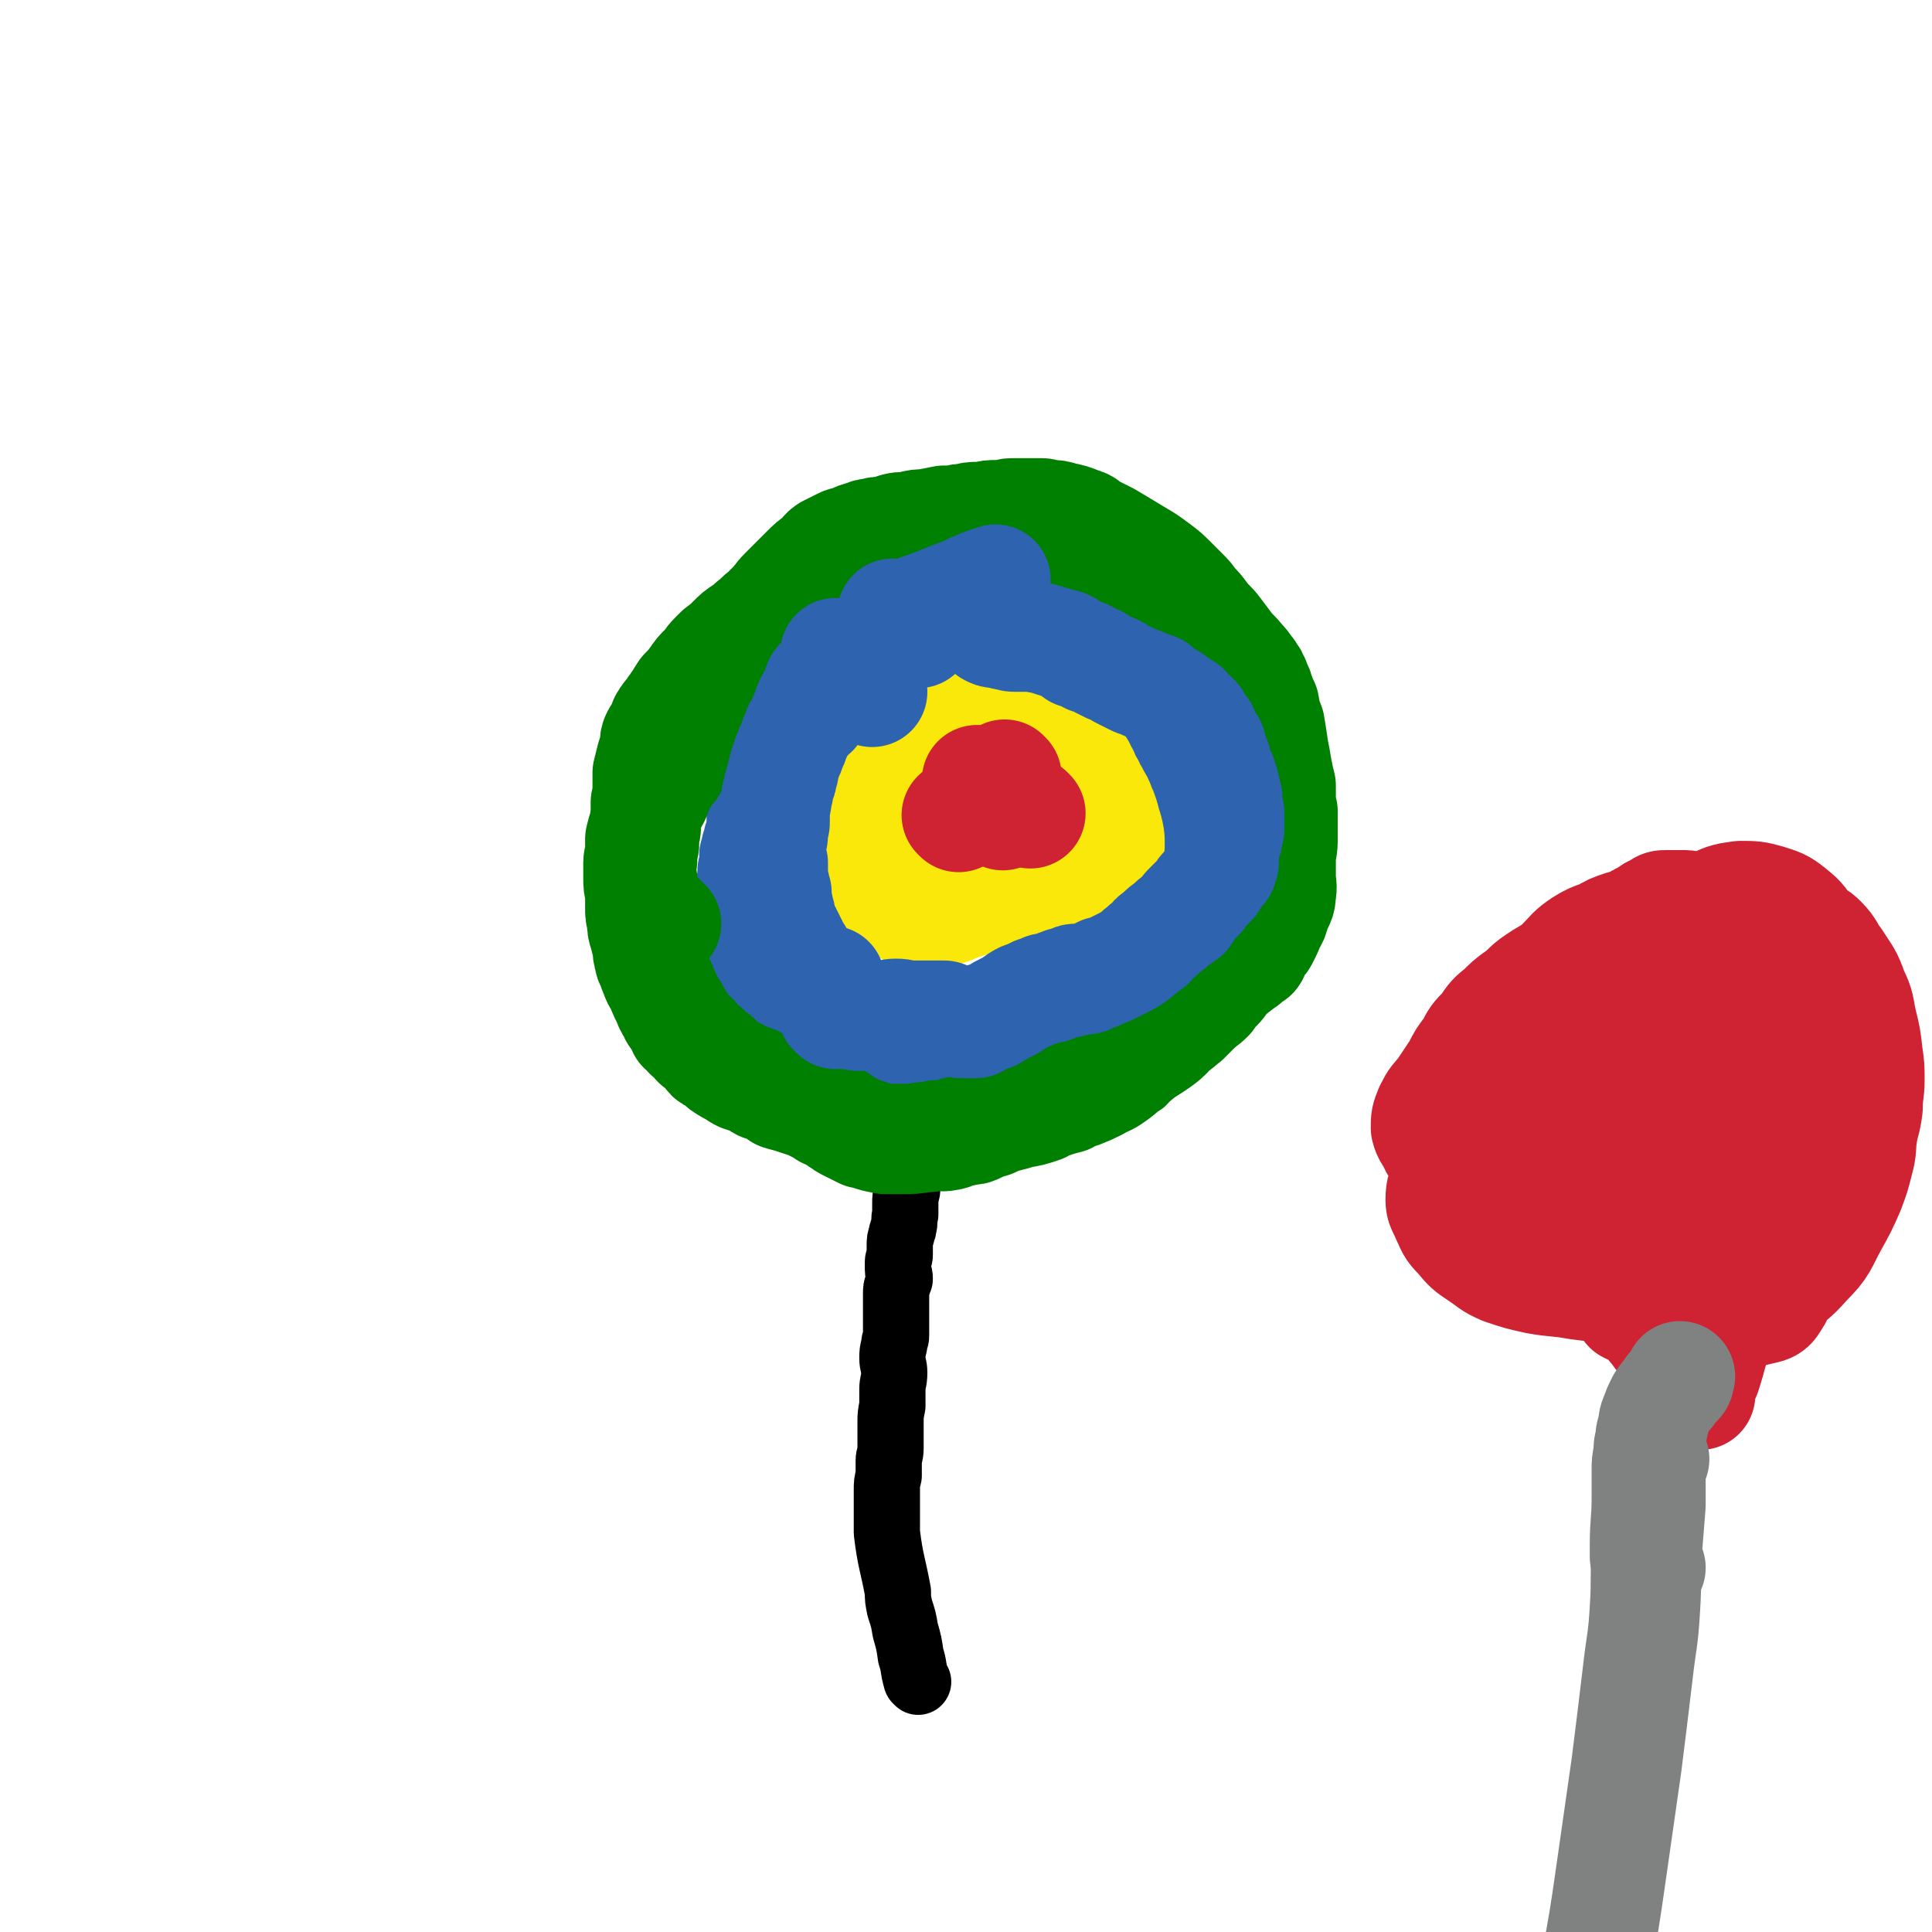 <svg viewBox='0 0 1050 1050' version='1.1' xmlns='http://www.w3.org/2000/svg' xmlns:xlink='http://www.w3.org/1999/xlink'><g fill='none' stroke='#000000' stroke-width='36' stroke-linecap='round' stroke-linejoin='round'><path d='M499,914c-1,-1 -1,-1 -1,-1 -2,-7 -1,-7 -3,-13 -1,-7 -1,-7 -3,-14 -1,-6 -1,-6 -3,-12 -1,-5 -1,-5 -1,-9 -3,-16 -4,-16 -6,-32 0,-2 0,-3 0,-5 0,-2 0,-2 0,-4 0,-2 0,-2 0,-4 0,-3 0,-3 0,-5 0,-3 0,-3 0,-5 0,-4 0,-4 1,-8 0,-4 0,-4 0,-8 0,-3 1,-3 1,-7 0,-4 0,-4 0,-7 0,-4 0,-4 0,-7 0,-4 0,-4 1,-9 0,-4 0,-4 0,-9 0,-4 1,-4 1,-9 0,-4 -1,-4 -1,-8 0,-3 0,-3 1,-7 0,-3 1,-3 1,-5 0,-3 0,-3 0,-6 0,-3 0,-3 0,-6 0,-3 0,-3 0,-5 0,-3 0,-3 0,-6 0,-2 0,-3 1,-5 0,-2 1,-2 1,-3 0,-3 -1,-3 -1,-5 0,-2 0,-2 0,-4 0,-2 1,-2 1,-4 0,-3 0,-3 0,-5 0,-3 0,-3 1,-6 0,-2 1,-2 1,-4 1,-3 0,-4 1,-7 0,-3 0,-3 0,-6 0,-3 0,-3 1,-7 0,-3 0,-3 1,-7 0,-4 0,-4 0,-9 0,-3 0,-3 -1,-7 0,-3 0,-3 -1,-5 0,-2 0,-2 0,-3 0,-1 -1,-1 -1,-2 0,0 0,0 0,-1 0,-1 0,-1 -1,-2 0,0 0,0 0,-1 0,-1 0,-1 -1,-2 0,-1 0,-1 0,-2 0,-1 0,-1 0,-2 0,-1 -1,-1 -1,-2 0,-1 0,-1 0,-1 0,-1 0,-1 -1,-1 '/></g>
<g fill='none' stroke='#008000' stroke-width='36' stroke-linecap='round' stroke-linejoin='round'><path d='M498,305c-1,-1 -1,-2 -1,-1 -1,0 -1,0 -2,1 0,0 0,0 -1,0 -1,0 -1,0 -3,1 -3,0 -3,0 -6,2 -3,1 -3,1 -7,3 -1,0 -1,0 -3,1 -11,5 -11,5 -21,10 -3,2 -3,2 -6,3 -4,2 -4,2 -7,4 -3,1 -3,2 -6,3 -3,2 -3,2 -5,3 -3,2 -3,2 -5,3 -3,2 -3,2 -5,4 -2,1 -2,1 -3,2 -2,2 -3,2 -5,5 -3,4 -3,4 -6,7 -2,4 -3,4 -5,7 -3,4 -3,4 -5,8 -2,3 -2,3 -4,6 -1,3 -2,3 -4,5 -2,3 -2,3 -4,5 -2,3 -2,3 -3,5 -2,2 -2,2 -3,4 -1,2 -1,2 -2,4 -2,2 -2,2 -3,4 -2,2 -2,3 -3,5 -2,3 -2,3 -3,6 -2,3 -2,3 -3,6 -2,3 -2,3 -4,6 -1,3 -1,3 -2,7 -2,3 -2,3 -3,7 0,3 0,3 -1,7 0,3 0,3 -1,6 -1,3 -1,3 -2,6 0,3 0,3 0,5 0,3 0,3 0,5 0,2 0,2 0,4 0,4 0,4 -1,7 0,3 0,3 0,6 0,3 0,3 0,6 0,3 0,3 0,6 0,3 1,3 1,7 0,2 0,2 1,5 0,3 0,3 1,5 0,3 0,3 1,5 0,2 0,2 1,4 1,3 1,3 2,6 0,2 0,2 1,4 1,3 2,3 3,5 1,3 0,3 2,5 1,3 1,3 3,5 1,2 1,2 3,4 2,3 2,3 4,5 3,3 3,3 5,5 2,3 2,3 4,5 2,3 2,3 4,5 3,3 3,3 6,7 2,1 2,1 4,3 3,2 3,2 6,5 2,2 2,2 5,3 3,2 4,2 7,4 2,1 2,1 5,3 2,1 2,1 4,3 3,1 3,1 6,3 2,1 2,1 4,2 3,1 3,1 6,2 3,1 3,1 5,2 1,1 1,1 3,1 1,0 1,1 2,1 2,1 3,0 5,1 1,0 1,1 2,1 2,1 2,0 4,1 1,0 1,0 3,0 3,0 3,1 6,1 2,0 2,0 5,0 2,0 2,0 4,0 3,0 3,0 7,1 1,0 1,0 3,0 3,0 3,0 6,0 3,0 3,0 6,0 4,0 4,0 8,0 2,0 2,0 4,0 2,0 2,0 4,0 3,0 3,0 5,0 3,0 3,0 6,-1 4,-1 4,-1 7,-1 2,-1 2,0 3,0 4,0 4,-1 8,-1 4,0 4,0 8,-1 3,0 3,0 6,0 4,-1 4,-1 8,-2 2,-1 2,-1 5,-2 3,-1 3,-1 6,-2 4,-1 4,-1 8,-2 2,-1 1,-1 3,-2 3,-1 3,-1 5,-2 4,-2 4,-2 8,-4 2,-1 2,0 4,-2 3,-1 3,-2 5,-3 5,-3 5,-3 10,-5 1,-1 1,-2 2,-3 1,-1 1,-1 2,-2 2,-3 2,-3 4,-5 3,-3 3,-3 6,-6 3,-3 3,-3 5,-6 3,-5 3,-5 6,-10 3,-6 3,-6 5,-12 3,-6 3,-6 5,-12 2,-5 2,-5 4,-10 2,-3 2,-3 3,-7 2,-4 1,-4 3,-8 1,-4 1,-4 2,-8 2,-4 2,-4 4,-8 1,-5 1,-5 2,-9 1,-5 1,-5 2,-10 1,-4 1,-4 2,-8 0,-4 1,-4 1,-9 0,-4 1,-4 0,-8 0,-4 -1,-4 -1,-8 0,-2 0,-2 0,-5 0,-3 0,-3 -1,-6 0,-5 0,-5 -1,-10 -1,-6 -1,-7 -3,-12 -2,-5 -3,-5 -5,-9 -2,-2 -2,-2 -3,-4 -1,-2 0,-2 -2,-4 -1,-2 -2,-1 -3,-3 -3,-4 -3,-4 -6,-7 -3,-3 -2,-4 -5,-6 -3,-4 -3,-3 -6,-6 -3,-3 -3,-4 -6,-6 -4,-4 -4,-4 -8,-7 -4,-3 -4,-2 -7,-5 -2,-2 -2,-2 -4,-4 -4,-3 -4,-3 -7,-6 -4,-2 -4,-2 -8,-4 -3,-2 -3,-2 -5,-4 -3,-1 -2,-2 -4,-3 -3,-2 -3,-2 -6,-3 -2,-1 -2,-2 -4,-3 -3,-1 -3,-1 -6,-2 -1,0 -2,0 -3,0 -2,-1 -2,-1 -4,-2 -3,-1 -3,0 -7,-1 -3,-1 -2,-1 -5,-2 -4,-1 -4,-1 -7,-2 -3,0 -3,-1 -5,-2 -4,-1 -4,0 -8,-1 -1,0 -1,-1 -3,-1 -2,0 -2,0 -3,-1 -3,0 -3,0 -5,-1 -1,0 -1,0 -2,0 '/></g>
<g fill='none' stroke='#2D63AF' stroke-width='36' stroke-linecap='round' stroke-linejoin='round'><path d='M469,343c-1,-1 -1,-2 -1,-1 -1,0 -1,1 -2,3 -1,2 -1,2 -2,4 -1,3 -2,3 -3,7 -2,3 -2,3 -4,7 -3,4 -3,4 -5,8 -2,3 -2,3 -4,7 -2,3 -2,3 -4,6 -1,2 -1,2 -3,4 -1,3 -1,3 -2,5 -2,3 -2,2 -3,4 -2,3 -1,3 -3,5 -1,3 -1,3 -3,5 -1,3 -1,3 -3,5 -1,3 -1,3 -2,5 -1,3 -1,3 -2,5 0,3 0,3 -1,5 -1,3 0,3 -1,5 -1,3 -1,3 -2,5 -1,3 -1,3 -2,5 0,2 0,2 -1,4 -1,3 -1,3 -2,6 0,2 0,2 -1,3 0,2 0,2 -1,4 0,2 0,2 -1,3 0,2 0,2 0,4 -1,2 -1,2 -1,5 -1,0 0,0 0,0 0,1 -1,1 -1,3 0,1 0,1 -1,3 0,1 0,1 0,2 0,1 -1,1 -1,3 0,1 0,1 0,3 0,1 0,1 0,2 0,1 0,1 -1,3 0,2 0,2 0,4 0,1 0,1 0,2 0,3 0,3 0,5 0,2 0,2 0,4 0,3 0,3 0,5 0,3 0,3 0,5 0,3 0,3 1,5 0,2 1,2 1,4 1,3 0,3 1,5 0,3 0,3 1,5 1,3 1,3 2,5 1,2 1,2 2,4 1,2 1,2 2,4 2,3 2,3 3,5 2,2 2,2 4,4 2,2 2,2 5,5 2,1 2,1 4,3 4,3 4,3 7,6 2,1 2,1 4,2 2,2 2,2 5,3 4,2 4,2 8,3 2,1 2,1 5,2 3,1 3,1 7,2 3,1 3,1 7,2 3,1 4,1 7,1 5,1 5,1 9,1 2,0 2,0 5,0 4,0 4,0 8,0 3,0 3,0 7,-1 2,0 2,0 4,-1 3,-1 3,0 6,-2 2,-1 2,-1 5,-3 2,-1 2,-1 5,-3 3,-1 3,-1 6,-3 3,-1 3,-2 6,-3 3,-2 3,-2 6,-4 4,-2 4,-2 9,-4 4,-3 4,-3 8,-5 4,-2 4,-2 7,-4 3,-2 3,-2 6,-4 7,-3 7,-2 14,-6 1,-1 0,-1 1,-2 3,-3 3,-3 6,-5 3,-2 4,-2 6,-5 5,-4 5,-4 9,-8 5,-5 5,-5 9,-10 6,-7 6,-7 10,-14 5,-9 5,-9 8,-18 3,-5 2,-6 4,-12 0,-3 1,-3 1,-6 0,-3 0,-3 -1,-5 0,-3 0,-3 0,-5 -1,-5 -1,-5 -2,-9 -1,-7 0,-7 -2,-13 0,-4 -1,-4 -2,-9 -1,-3 -1,-3 -2,-6 0,-4 1,-4 0,-7 0,-3 -1,-3 -2,-6 0,-3 0,-4 0,-7 0,-3 -1,-3 -1,-5 0,-2 0,-2 0,-4 0,-1 0,-1 -1,-2 0,-2 0,-2 -1,-3 -1,-1 -1,-1 -2,-3 -1,-1 -1,-1 -2,-3 -2,-3 -2,-3 -5,-5 -5,-4 -5,-4 -10,-8 -5,-3 -6,-3 -11,-6 -5,-2 -5,-2 -9,-3 -5,-2 -5,-2 -9,-3 -6,-2 -6,-1 -12,-3 -5,-1 -5,-2 -9,-3 -9,-2 -9,-1 -17,-3 -4,0 -4,-1 -7,-2 -5,-1 -5,-1 -9,-2 -4,-2 -4,-2 -8,-3 -3,-1 -3,-1 -6,-1 -5,-2 -5,-2 -10,-3 -5,0 -5,0 -9,0 -3,0 -3,0 -7,0 -2,0 -2,0 -3,0 '/></g>
<g fill='none' stroke='#2D63AF' stroke-width='60' stroke-linecap='round' stroke-linejoin='round'><path d='M457,354c-1,-1 -1,-2 -1,-1 -1,0 0,0 0,1 0,1 0,1 -1,2 -1,3 -1,3 -3,5 -2,4 -2,4 -4,8 -2,3 -3,3 -5,7 -2,4 -2,4 -4,8 -2,3 -2,3 -4,6 -2,2 -2,2 -3,4 -2,2 -2,2 -3,4 -1,2 -2,2 -3,3 -1,2 -1,2 -2,4 -1,3 -1,3 -2,6 -2,3 -2,3 -3,7 -1,3 -1,3 -2,7 0,3 0,3 -1,6 -1,4 -1,4 -2,7 0,3 0,3 0,6 0,3 0,3 0,5 0,3 0,3 -1,5 0,2 -1,2 -1,4 0,2 0,2 -1,3 0,2 0,2 -1,4 0,2 0,3 0,5 0,2 -1,2 -1,4 0,2 0,2 0,4 0,2 -1,2 -1,5 0,2 0,2 0,5 0,3 0,3 0,5 0,2 0,2 0,4 0,3 0,3 0,6 0,3 0,3 1,5 0,2 0,2 0,4 0,3 0,3 1,5 0,1 0,1 1,3 0,1 0,1 1,3 1,2 1,1 3,3 1,1 1,1 3,3 1,1 1,1 3,3 2,2 2,2 4,4 1,1 1,1 2,2 3,3 3,3 6,6 0,0 -1,-1 -1,-1 1,1 2,2 4,3 1,1 2,1 3,2 2,1 2,1 4,2 1,1 1,1 3,2 2,1 2,1 5,2 1,1 2,1 3,2 0,0 0,0 0,0 1,1 1,1 2,2 1,0 1,1 3,1 1,1 1,0 2,1 3,0 3,0 5,1 1,0 1,1 3,1 2,1 2,0 4,1 2,0 2,0 3,0 3,0 3,0 5,1 4,0 4,0 7,0 4,0 4,0 8,-1 5,-1 5,-1 9,-2 3,0 3,0 5,-1 4,-1 4,-1 8,-2 2,0 2,0 4,0 3,0 2,-1 5,-1 2,0 2,0 5,-1 3,0 3,0 6,-1 2,0 2,-1 4,-1 3,-1 3,-1 6,-1 3,0 3,0 6,-1 2,0 2,0 4,-1 2,0 2,0 4,-1 4,-1 4,-1 8,-2 4,-2 4,-2 9,-4 1,-1 1,-1 2,-2 1,-1 1,-2 2,-3 1,0 2,0 3,-1 3,-1 3,-1 5,-3 2,-1 2,-1 4,-3 0,0 0,-1 1,-2 2,-2 2,-2 4,-4 2,-3 2,-3 4,-5 2,-2 2,-2 3,-4 2,-3 2,-3 4,-5 3,-3 3,-2 6,-5 1,-1 1,-1 2,-3 3,-2 3,-2 6,-5 1,-1 1,-1 2,-3 1,-2 1,-2 3,-3 1,-2 2,-2 3,-3 1,-2 1,-2 2,-3 2,-3 2,-3 3,-6 1,-3 1,-3 2,-6 0,-3 0,-3 0,-5 0,-2 0,-2 0,-4 1,-2 1,-2 1,-4 0,-3 0,-3 0,-6 -1,-5 0,-5 -2,-9 -1,-7 -2,-7 -4,-13 -2,-6 -2,-6 -4,-11 -3,-5 -4,-5 -6,-10 -2,-3 -1,-3 -3,-6 -1,-4 -1,-4 -2,-7 -2,-3 -2,-3 -4,-6 -2,-3 -1,-3 -3,-6 -2,-3 -3,-3 -5,-5 -2,-4 -2,-4 -5,-7 -2,-2 -2,-2 -4,-4 -2,-2 -2,-2 -4,-3 -2,-2 -2,-2 -4,-4 -1,-2 -1,-2 -3,-3 -1,0 -1,0 -2,-1 -3,-1 -3,-1 -6,-3 -2,-1 -2,-1 -4,-1 -4,-2 -4,-2 -8,-3 -3,-1 -4,-1 -7,-2 -5,-1 -5,-1 -11,-3 -3,-1 -4,0 -7,-1 -4,-1 -3,-1 -7,-2 -3,0 -3,0 -6,-1 -3,0 -3,0 -6,0 -2,0 -3,0 -5,0 -5,0 -5,0 -10,-1 -4,0 -4,0 -8,0 -3,0 -3,0 -5,0 -2,0 -2,0 -3,0 -1,0 -1,0 -2,0 -1,0 -1,0 -3,0 '/></g>
<g fill='none' stroke='#008000' stroke-width='60' stroke-linecap='round' stroke-linejoin='round'><path d='M459,302c-1,-1 -1,-2 -1,-1 -1,0 -1,1 -1,2 -2,2 -3,2 -5,4 -4,4 -4,4 -8,8 -4,5 -4,5 -8,10 -5,6 -5,6 -10,11 -4,6 -4,6 -9,11 -4,6 -4,6 -8,11 -3,6 -3,6 -7,11 -3,5 -3,5 -6,9 -3,5 -3,5 -6,9 -3,3 -3,3 -6,7 -2,2 -3,2 -5,5 -3,3 -2,3 -5,6 -3,3 -3,2 -5,5 -3,3 -2,3 -4,7 -3,3 -3,3 -5,7 -3,4 -2,4 -4,9 -2,4 -3,4 -4,8 -2,4 -1,4 -2,8 -1,3 -1,3 -2,7 0,3 0,4 0,7 0,3 -1,3 -1,6 0,4 0,4 0,8 0,4 0,4 1,8 0,4 0,4 0,8 0,4 0,4 1,7 0,4 0,4 1,7 1,4 1,4 2,7 0,3 0,4 1,7 0,2 1,2 2,4 0,2 0,2 1,4 1,3 1,3 3,6 1,2 1,3 2,5 1,2 1,2 2,4 1,3 1,3 3,5 1,2 0,2 1,3 2,2 2,2 3,4 1,1 0,1 1,3 2,1 2,1 3,3 1,1 1,1 3,2 1,2 1,2 2,3 2,1 2,2 4,3 2,2 2,3 3,4 1,1 2,0 3,1 2,2 2,2 4,4 3,2 3,2 7,4 1,1 1,1 3,2 3,1 3,1 6,2 3,1 3,2 5,3 4,1 4,1 8,3 1,1 1,1 2,2 3,1 4,1 7,2 3,1 3,1 6,2 3,1 3,1 5,2 2,1 2,1 4,2 2,1 2,1 3,2 3,1 3,1 6,3 1,1 1,1 3,2 1,1 1,1 3,2 2,1 2,1 4,2 2,1 2,1 4,2 2,0 2,0 4,1 3,1 3,1 8,2 2,0 2,0 4,0 3,0 3,0 6,0 5,0 5,0 11,-1 3,0 3,0 7,-1 3,0 3,1 6,0 3,0 2,-1 5,-2 3,0 3,0 6,-1 3,0 3,0 5,-1 4,-2 4,-2 8,-3 4,-2 4,-2 8,-3 4,-1 4,-1 7,-2 6,-1 6,-1 12,-3 0,0 0,0 1,-1 3,-1 3,-1 6,-2 3,-1 3,-1 7,-2 3,-2 3,-2 7,-3 5,-2 5,-2 9,-4 5,-3 5,-2 9,-5 6,-4 5,-5 11,-9 7,-6 7,-5 14,-10 4,-3 4,-3 7,-7 4,-2 3,-2 7,-5 3,-3 3,-3 6,-6 3,-3 4,-3 7,-6 2,-3 2,-3 5,-6 2,-2 2,-3 4,-5 3,-3 3,-3 7,-6 1,-2 2,-1 4,-3 0,0 0,-1 0,-1 1,-1 1,-1 3,-2 0,0 1,0 1,0 1,-1 0,-2 1,-2 1,-2 1,-2 2,-4 2,-2 2,-2 3,-4 2,-4 2,-4 3,-7 2,-3 2,-3 3,-7 2,-5 3,-5 3,-9 1,-5 0,-5 0,-10 0,-5 0,-5 0,-10 0,-4 1,-4 1,-9 0,-4 0,-4 0,-8 0,-4 0,-4 0,-8 -1,-4 -1,-4 -1,-8 0,-3 0,-3 0,-6 -1,-4 -1,-4 -2,-9 -1,-6 -1,-6 -2,-11 -1,-7 -1,-7 -2,-13 -2,-5 -2,-5 -3,-11 -2,-3 -1,-3 -3,-7 0,-2 -1,-2 -2,-4 0,-2 0,-2 -1,-3 0,-1 0,-1 -1,-2 -1,-2 -1,-2 -2,-3 -2,-3 -2,-3 -4,-5 -3,-4 -4,-4 -7,-8 -3,-4 -3,-4 -6,-8 -3,-4 -4,-4 -7,-8 -3,-4 -3,-4 -6,-7 -2,-3 -2,-3 -5,-6 -3,-3 -3,-3 -6,-6 -4,-4 -4,-4 -8,-7 -4,-3 -4,-3 -7,-5 -5,-3 -5,-3 -10,-6 -5,-3 -5,-3 -10,-6 -4,-2 -4,-2 -8,-4 -4,-2 -3,-3 -7,-4 -5,-2 -5,-2 -10,-3 -3,-1 -3,-1 -6,-1 -3,0 -3,-1 -5,-1 -4,0 -4,0 -7,0 -2,0 -2,0 -4,0 -2,0 -2,0 -5,0 -3,0 -2,1 -5,1 -2,0 -2,0 -3,0 -4,0 -4,0 -8,1 -1,0 -1,0 -2,0 -4,0 -4,0 -7,1 -3,0 -3,0 -7,1 -3,0 -3,0 -5,0 -5,1 -5,1 -10,2 -4,0 -4,0 -8,1 -4,1 -4,0 -8,1 -3,1 -3,1 -6,2 -4,0 -4,0 -7,1 -2,0 -2,0 -4,1 -4,1 -4,1 -8,3 -2,1 -2,0 -4,1 -4,2 -4,2 -8,4 -3,2 -2,3 -5,5 -4,3 -4,3 -7,6 -3,3 -3,3 -6,6 -3,3 -3,3 -6,6 -3,3 -3,4 -6,7 -2,2 -2,2 -4,4 -4,3 -3,3 -7,6 -2,2 -2,2 -5,4 -3,2 -3,2 -6,5 -3,3 -3,3 -7,6 -1,1 -1,1 -3,3 -3,3 -2,3 -5,6 -3,3 -3,3 -5,6 -3,4 -3,4 -6,7 -2,3 -2,3 -3,5 -2,2 -1,2 -3,4 -1,2 -1,2 -3,4 -1,1 -1,2 -2,3 -1,3 0,3 -2,5 0,2 -1,1 -2,3 -1,2 -1,2 -1,5 -1,4 -1,4 -2,7 -1,4 -1,4 -2,8 0,4 0,4 0,8 0,4 0,4 -1,8 0,4 0,4 0,7 0,3 0,3 0,5 0,3 0,3 -1,5 0,2 0,2 0,3 0,2 0,2 0,3 0,1 -1,1 -1,3 0,1 0,1 0,2 0,2 0,2 0,3 0,2 -1,2 -1,4 0,2 0,2 0,4 0,1 0,1 1,3 0,2 0,2 0,4 0,1 0,1 0,3 0,2 0,2 1,3 0,1 0,1 0,2 1,1 1,1 2,2 4,4 4,4 8,8 1,1 1,1 2,2 '/></g>
<g fill='none' stroke='#FAE80B' stroke-width='60' stroke-linecap='round' stroke-linejoin='round'><path d='M526,387c-1,-1 -1,-2 -1,-1 -2,0 -2,1 -3,2 -3,1 -3,2 -5,3 -4,3 -4,3 -8,6 -4,3 -4,3 -8,7 -3,3 -3,3 -7,6 -3,3 -3,3 -5,6 -3,3 -2,3 -4,6 -2,3 -3,3 -4,5 -2,3 -2,3 -3,5 -1,2 -1,2 -2,4 0,3 0,3 -1,5 0,3 0,3 -1,5 0,2 0,2 -1,4 0,3 0,3 0,5 0,2 0,2 0,4 0,3 0,3 0,5 0,2 0,2 0,3 0,2 0,2 0,4 0,2 0,2 1,4 0,2 0,2 0,4 0,1 0,1 1,3 0,0 1,0 1,1 0,1 -1,1 0,2 1,1 1,0 3,1 1,1 1,2 3,3 1,1 2,0 4,1 1,1 1,1 2,2 1,0 1,1 2,1 2,1 2,1 4,2 2,0 2,0 4,0 1,0 1,0 2,0 3,0 3,0 6,0 2,0 2,0 3,0 2,0 2,0 3,0 2,0 2,0 4,-1 2,0 2,-1 5,-2 3,-1 4,-1 7,-2 6,-2 6,-2 11,-4 4,-2 4,-2 9,-3 5,-2 5,-2 10,-4 6,-1 6,-1 11,-2 6,-2 5,-3 11,-4 3,-2 3,-1 7,-2 3,-2 3,-2 7,-3 2,-1 2,-1 5,-2 0,0 0,0 1,-1 0,0 0,0 0,0 1,-1 2,0 2,-1 1,-2 1,-3 1,-6 0,-3 0,-3 -1,-7 -1,-3 -1,-3 -2,-7 -1,-3 -1,-3 -2,-5 -1,-3 -1,-3 -3,-6 -1,-3 -2,-3 -3,-6 -2,-3 -2,-3 -3,-6 -2,-3 -1,-3 -3,-5 -1,-2 -1,-2 -2,-4 -1,-2 -1,-2 -2,-4 -1,-2 -1,-2 -2,-3 -1,-2 -1,-3 -2,-5 -1,-1 -1,-1 -2,-3 0,0 0,0 0,0 -1,-1 -1,0 -2,-1 -1,-1 -1,-2 -3,-3 -1,0 -1,0 -1,0 -4,-1 -5,-2 -8,-3 -1,0 0,1 -1,1 -1,0 -1,0 -3,0 -2,0 -2,1 -4,1 -2,1 -2,0 -4,1 -1,1 -4,1 -3,2 2,1 5,1 10,2 '/></g>
<g fill='none' stroke='#CF2233' stroke-width='60' stroke-linecap='round' stroke-linejoin='round'><path d='M533,436c-1,-1 -1,-1 -1,-1 '/><path d='M547,422c-1,-1 -1,-1 -1,-1 '/><path d='M521,444c-1,-1 -1,-1 -1,-1 '/><path d='M532,425c-1,-1 -1,-1 -1,-1 '/><path d='M560,442c-1,-1 -1,-1 -1,-1 '/><path d='M545,443c-1,-1 -1,-1 -1,-1 '/></g>
<g fill='none' stroke='#2D63AF' stroke-width='60' stroke-linecap='round' stroke-linejoin='round'><path d='M474,376c-1,-1 -1,-1 -1,-1 '/><path d='M455,356c-1,-1 -1,-1 -1,-1 '/><path d='M442,387c-1,-1 -1,-1 -1,-1 '/><path d='M447,372c-1,-1 -1,-2 -1,-1 -1,0 -1,0 -1,1 0,1 0,1 -1,2 -1,3 -1,3 -2,5 -2,3 -2,3 -3,6 -1,3 -1,3 -2,5 -1,3 -1,3 -3,6 -1,3 -1,3 -2,5 -1,3 -1,3 -2,5 -1,3 -1,3 -2,5 -1,3 -1,3 -2,6 0,2 0,2 -1,4 0,2 0,2 -1,4 -1,3 -1,3 -1,5 -1,2 -1,2 -1,4 0,2 0,2 -1,4 0,2 0,2 0,4 0,3 0,3 0,5 0,2 -1,2 -1,3 0,2 0,2 0,4 0,2 -1,2 -1,4 0,3 0,3 0,5 0,3 0,3 1,6 0,2 0,2 0,4 0,2 0,2 0,4 0,2 0,2 1,4 0,2 0,2 1,4 0,3 0,3 0,5 0,2 1,2 1,3 0,2 0,2 1,4 0,2 0,2 0,3 0,1 0,1 1,3 1,2 1,2 2,3 1,2 1,2 2,4 1,2 1,2 2,4 1,2 1,2 2,4 1,1 1,1 2,3 0,1 0,1 1,3 0,1 0,1 1,2 1,1 1,1 2,2 1,1 1,1 3,2 4,1 4,1 8,3 1,0 1,0 1,0 '/><path d='M454,551c-1,-1 -2,-2 -1,-1 5,0 6,1 13,2 6,0 6,0 13,0 4,0 4,-1 8,-1 4,0 4,1 7,1 2,0 2,0 4,0 0,0 0,0 1,0 2,0 2,0 4,0 2,0 2,0 4,0 2,0 2,0 3,0 1,0 1,0 2,0 0,0 0,0 1,0 1,0 1,1 2,1 1,1 1,1 3,2 2,0 2,0 4,1 1,0 1,0 2,0 3,0 3,0 6,0 1,0 1,-1 2,-1 3,-2 3,-2 7,-3 5,-3 5,-3 9,-5 4,-2 4,-3 8,-5 3,-1 3,-1 7,-3 1,0 1,0 3,-1 1,0 1,-1 3,-1 1,0 1,0 2,0 2,-1 1,-1 3,-1 1,-1 1,-1 2,-1 1,0 1,0 2,-1 1,0 2,0 3,0 1,0 0,-1 2,-1 0,-1 1,-1 2,-1 3,0 3,1 6,0 1,0 1,-1 2,-1 1,-1 1,-1 3,-1 2,-1 2,-1 3,-2 2,0 2,0 4,-1 2,-1 2,-1 4,-2 2,-1 2,-1 4,-2 2,-1 2,-1 5,-3 3,-2 2,-2 5,-4 2,-2 2,-2 4,-3 2,-3 2,-3 5,-5 3,-3 3,-3 6,-5 1,-1 1,-1 2,-2 3,-2 3,-2 6,-4 1,-1 0,-2 1,-3 1,-1 1,-1 2,-2 1,-1 1,-1 2,-2 1,-1 1,-1 2,-2 1,-1 1,-1 1,-1 1,-1 1,-2 2,-3 1,-1 1,-1 2,-2 1,-1 1,-1 2,-2 1,-1 1,-1 2,-3 1,-1 1,-1 2,-3 1,-1 1,-1 2,-2 0,-2 0,-2 1,-3 0,-3 0,-3 0,-5 0,-3 0,-3 1,-5 0,-2 1,-2 1,-4 0,-1 0,-1 0,-2 0,-1 0,-1 1,-2 0,-1 0,-1 0,-2 0,-1 0,-1 0,-2 0,-2 0,-2 0,-5 0,-2 -1,-2 -1,-5 0,-1 0,-1 0,-3 0,-1 0,-1 -1,-2 0,-1 0,-1 0,-2 0,-1 0,-1 -1,-2 0,-1 0,-1 0,-2 0,-1 0,-1 -1,-3 0,-1 0,-1 -1,-3 -1,-1 -1,0 -1,-1 -1,-1 -1,-1 -1,-2 0,-1 0,-1 0,-3 0,-1 -1,-1 -1,-2 0,-1 0,-1 -1,-2 0,-1 -1,-1 -1,-2 0,-1 1,-1 0,-3 0,-1 -1,0 -2,-1 0,-1 0,-1 -1,-3 0,-1 0,-1 -1,-3 0,-1 0,-1 -1,-2 -1,-1 -1,-1 -2,-2 0,-1 0,-1 -1,-2 0,-1 0,-1 -1,-2 -1,0 -1,0 -2,-1 -2,-2 -2,-2 -3,-4 -1,0 -1,0 -2,-1 -1,-1 -1,-1 -3,-2 -3,-3 -3,-2 -6,-4 -3,-2 -3,-2 -5,-4 -3,-1 -3,-1 -6,-2 -3,-2 -3,-1 -5,-2 -2,-1 -2,-1 -4,-2 -2,-1 -2,-1 -4,-2 -3,-2 -3,-2 -6,-3 -2,-1 -2,-1 -4,-2 -2,-1 -2,-1 -3,-2 -2,-1 -2,-1 -4,-1 -1,-1 -1,-1 -2,-2 -2,0 -2,0 -3,-1 -1,0 -1,0 -2,0 -2,-2 -2,-2 -5,-4 -2,-1 -2,-1 -4,-1 -2,-1 -2,-1 -3,-1 -3,-1 -3,-1 -6,-2 -2,0 -2,0 -4,-1 -1,0 -1,0 -3,0 -1,0 -1,0 -2,0 -1,0 -1,0 -1,0 -1,0 -1,0 -3,0 -1,0 -1,0 -3,0 -2,0 -2,-1 -3,-1 -1,0 -1,0 -2,0 -1,0 0,-1 -1,-1 -1,0 -1,0 -3,0 -2,0 -2,0 -4,-1 '/><path d='M486,335c-1,-1 -2,-1 -1,-1 0,-1 0,0 1,0 2,0 2,0 3,0 6,-1 6,-1 11,-3 12,-4 12,-5 24,-9 8,-4 8,-4 17,-7 '/><path d='M499,344c-1,-1 -1,-1 -1,-1 '/></g>
<g fill='none' stroke='#CF2233' stroke-width='60' stroke-linecap='round' stroke-linejoin='round'><path d='M955,599c-1,-1 -1,-1 -1,-1 -3,-1 -4,-1 -7,-1 -5,-1 -5,0 -10,-2 -7,-2 -7,-2 -15,-5 -8,-4 -8,-4 -17,-8 -8,-4 -8,-3 -16,-8 -6,-3 -6,-3 -11,-7 -4,-3 -4,-3 -6,-7 -2,-4 -3,-5 -3,-10 0,-6 0,-6 2,-11 3,-7 3,-8 8,-13 7,-8 7,-8 16,-14 10,-7 10,-6 20,-12 8,-5 8,-5 17,-9 6,-3 7,-3 14,-4 7,0 8,0 15,2 6,2 7,2 12,6 5,4 6,5 9,10 4,7 4,7 5,15 2,10 2,10 2,21 0,10 0,10 -1,21 -2,9 -2,9 -4,18 -3,9 -3,9 -7,18 -3,9 -3,9 -8,17 -2,5 -3,4 -6,8 -1,2 0,2 -1,3 -3,1 -4,3 -6,2 -6,-4 -8,-5 -11,-13 -7,-16 -6,-17 -11,-35 -4,-16 -3,-17 -7,-33 -2,-11 -2,-11 -6,-21 -2,-5 -3,-5 -5,-10 -1,-2 -1,-2 -2,-3 0,-2 0,-1 -1,-3 0,-1 -1,-1 0,-1 5,-1 6,-1 11,0 7,3 7,4 14,9 7,4 7,4 14,9 8,6 9,6 16,13 5,5 5,6 8,12 3,7 3,7 5,14 1,7 2,7 2,13 0,7 0,7 -2,14 -1,6 0,7 -3,13 -4,7 -5,7 -11,13 -5,6 -6,6 -12,10 -5,3 -6,4 -10,3 -8,-3 -9,-4 -16,-12 -9,-11 -7,-12 -14,-25 -6,-10 -6,-10 -11,-20 -2,-5 -2,-6 -4,-11 -2,-5 -3,-4 -4,-9 -2,-4 -2,-4 -3,-8 -2,-7 -2,-7 -3,-13 -1,-7 -1,-7 -1,-14 0,-3 0,-4 1,-6 1,-2 1,-2 3,-3 10,-2 10,-4 20,-3 12,1 12,2 23,6 16,6 16,6 31,12 10,5 11,4 19,10 6,5 6,6 9,14 5,8 4,9 6,19 2,10 2,11 2,22 0,12 0,12 -1,24 0,9 -1,9 -2,18 -2,9 -2,9 -4,17 -3,7 -3,8 -7,15 -4,7 -4,8 -10,14 -4,4 -5,6 -10,7 -10,0 -12,0 -21,-6 -14,-9 -13,-11 -25,-23 -9,-10 -9,-10 -18,-20 -5,-7 -5,-6 -11,-12 -4,-5 -4,-5 -8,-10 -4,-6 -4,-6 -8,-13 -5,-9 -5,-9 -10,-19 -3,-8 -3,-8 -5,-16 -2,-4 -2,-5 -1,-9 0,-3 0,-4 2,-6 2,-4 2,-4 6,-8 5,-5 5,-6 12,-9 9,-6 9,-6 19,-9 10,-3 10,-2 21,-3 9,0 9,0 19,1 9,1 9,1 18,3 9,3 9,2 18,7 7,4 7,4 13,10 6,6 5,7 9,16 4,8 4,8 7,17 2,7 1,7 2,15 1,7 2,7 2,14 0,7 -1,7 -2,14 0,6 0,6 -1,11 -1,7 -2,7 -4,14 -3,7 -2,8 -5,15 -3,6 -3,6 -7,12 -3,5 -2,6 -7,9 -9,5 -10,7 -20,8 -10,1 -11,-1 -21,-4 -12,-3 -12,-4 -24,-8 -11,-5 -12,-4 -23,-9 -7,-3 -7,-4 -14,-9 -8,-5 -8,-5 -15,-11 -7,-5 -7,-5 -13,-11 -5,-5 -5,-5 -9,-11 -3,-6 -3,-6 -6,-12 -2,-5 -3,-5 -3,-9 0,-6 0,-7 1,-12 2,-6 3,-7 7,-12 6,-9 7,-8 14,-16 6,-6 6,-6 11,-12 6,-6 6,-6 11,-11 5,-5 5,-5 11,-10 7,-6 7,-6 14,-11 6,-4 6,-4 13,-8 5,-3 5,-3 11,-5 5,-3 5,-3 11,-4 6,-1 7,-1 13,-2 8,0 8,0 15,1 7,1 7,1 13,3 5,2 6,2 9,5 5,5 4,6 8,11 5,8 6,8 9,17 4,8 3,8 5,17 2,8 2,8 3,17 1,7 1,7 1,14 0,7 -1,7 -1,15 -1,8 -2,8 -3,15 -1,7 0,7 -2,14 -2,8 -2,8 -5,16 -4,9 -4,9 -9,18 -6,11 -5,12 -14,21 -8,9 -9,9 -19,16 -7,4 -8,6 -15,5 -11,-2 -12,-4 -22,-12 -12,-9 -11,-10 -22,-21 -7,-6 -6,-7 -13,-13 -7,-5 -7,-5 -14,-9 -6,-3 -6,-2 -12,-6 -8,-4 -8,-4 -16,-8 -5,-3 -6,-3 -10,-7 -5,-5 -5,-5 -9,-10 -3,-5 -3,-5 -5,-10 -3,-4 -3,-4 -5,-9 -1,-5 -1,-5 -1,-11 0,-4 0,-4 1,-9 1,-3 1,-3 2,-7 2,-3 2,-3 5,-6 2,-4 2,-4 4,-7 4,-4 4,-4 7,-8 4,-3 4,-3 9,-6 4,-4 4,-4 9,-6 5,-3 6,-2 12,-4 5,-1 5,0 11,-1 8,-1 8,-1 17,-2 10,0 10,0 20,-1 8,0 8,-1 15,-2 4,0 4,0 8,-1 5,-1 4,-1 9,-3 2,0 2,0 4,-1 2,0 3,0 5,0 3,0 3,0 6,0 1,0 1,0 3,1 2,1 2,1 3,2 3,2 4,2 6,4 4,4 4,4 7,9 4,5 4,5 7,11 3,7 3,7 4,14 2,8 2,9 2,17 0,12 0,12 -1,24 -2,11 -4,10 -6,21 -3,11 -2,11 -5,21 -3,11 -3,11 -6,22 -3,8 -3,8 -5,15 -2,6 -2,6 -4,12 -2,3 -1,3 -3,6 -2,3 -2,4 -5,5 -9,2 -10,3 -19,2 -11,-3 -11,-5 -22,-9 -11,-5 -11,-6 -22,-10 -9,-4 -9,-3 -18,-7 -9,-4 -9,-4 -18,-7 -11,-5 -11,-4 -22,-9 -7,-4 -6,-5 -12,-10 -6,-5 -6,-5 -11,-10 -3,-5 -3,-5 -6,-10 -2,-4 -3,-4 -4,-8 -1,-6 -1,-6 -1,-12 0,-7 0,-7 2,-15 1,-8 2,-7 4,-15 3,-8 3,-8 6,-16 3,-8 4,-8 8,-15 4,-8 3,-8 8,-15 3,-6 3,-6 8,-12 4,-5 4,-6 9,-11 4,-4 4,-5 10,-9 5,-3 5,-3 11,-5 5,-3 5,-3 11,-5 7,-1 7,-1 14,-2 8,0 8,0 17,0 8,0 8,0 17,2 6,1 6,1 12,3 7,3 7,3 14,6 5,3 5,3 10,7 5,4 5,4 9,9 4,4 5,4 8,9 4,7 4,7 6,14 3,8 2,9 4,17 1,9 1,9 2,17 1,9 0,9 0,18 0,9 1,9 0,18 0,8 0,8 -1,16 -1,8 -1,8 -3,17 -2,8 -2,8 -5,16 -3,7 -2,8 -6,14 -3,6 -4,6 -8,11 -5,5 -4,6 -10,11 -6,4 -7,4 -14,6 -9,2 -9,1 -19,0 -12,-1 -12,-2 -24,-5 -10,-3 -10,-3 -21,-5 -13,-3 -13,-2 -27,-4 -11,-2 -11,-1 -22,-3 -9,-2 -9,-2 -18,-5 -7,-3 -7,-4 -13,-8 -6,-4 -6,-4 -11,-10 -5,-5 -4,-5 -7,-11 -2,-5 -3,-5 -3,-9 0,-6 1,-6 3,-11 3,-7 3,-7 7,-14 5,-9 6,-9 12,-18 6,-8 5,-9 10,-17 6,-8 6,-8 12,-16 7,-8 7,-8 13,-16 7,-7 7,-7 13,-14 7,-6 7,-6 14,-12 4,-4 4,-4 9,-8 5,-4 5,-4 9,-8 5,-4 5,-4 11,-7 5,-3 5,-3 11,-6 4,-2 4,-2 9,-3 5,-1 5,-1 10,0 5,1 5,1 10,3 7,3 6,4 12,7 7,5 7,5 13,10 4,3 4,2 8,6 4,4 3,4 7,9 3,4 3,4 5,8 3,4 3,4 5,8 2,4 2,4 4,8 2,5 1,5 3,10 1,5 1,5 2,10 1,5 1,5 2,10 1,5 1,5 2,10 0,6 1,6 1,12 0,6 1,6 0,11 0,5 0,5 -1,11 -2,8 -1,8 -5,16 -5,11 -4,12 -12,22 -11,13 -12,12 -24,24 -11,10 -11,10 -24,19 -7,6 -7,8 -15,9 -8,0 -10,-2 -17,-7 -11,-7 -10,-8 -19,-17 -8,-7 -7,-7 -15,-14 -7,-6 -7,-6 -15,-12 -7,-5 -7,-4 -15,-9 -6,-5 -6,-5 -13,-9 -8,-5 -8,-5 -17,-11 -7,-4 -7,-4 -14,-9 -5,-4 -5,-3 -10,-7 -1,-1 -1,-1 -1,-2 -2,-4 -3,-4 -4,-7 -2,-4 -3,-4 -4,-8 0,-5 0,-5 2,-10 3,-6 3,-5 7,-10 4,-6 4,-6 8,-12 3,-6 3,-6 7,-11 3,-6 3,-6 8,-11 4,-6 4,-6 9,-10 4,-4 4,-4 8,-7 6,-4 5,-5 11,-9 6,-4 6,-4 13,-7 7,-4 7,-4 14,-8 5,-3 5,-3 11,-5 3,-2 3,-2 6,-4 2,-2 2,-2 4,-3 3,-3 3,-3 6,-5 2,-2 2,-2 5,-3 3,-2 3,-3 7,-4 2,-2 2,-2 5,-2 4,0 4,0 8,0 3,0 3,0 6,1 3,0 4,0 6,2 3,1 3,2 5,4 4,2 5,2 9,5 2,2 2,2 5,3 3,2 3,2 6,4 2,2 2,2 4,3 3,2 3,2 7,4 3,1 3,1 6,2 3,2 3,2 6,3 2,1 2,1 4,2 3,1 3,1 6,2 1,1 2,1 3,2 1,1 0,1 1,2 1,2 2,2 3,5 3,4 3,4 4,8 2,5 2,5 3,10 1,6 1,6 1,13 0,8 -1,8 -2,16 -2,10 -2,10 -4,20 -3,11 -2,11 -7,22 -6,14 -7,13 -14,27 -8,18 -7,18 -16,35 -10,19 -12,17 -21,36 -5,11 -4,12 -8,24 -2,4 -2,4 -3,8 0,1 0,3 0,3 -2,-1 -1,-3 -3,-5 -3,-4 -3,-4 -6,-8 -5,-7 -5,-8 -10,-15 -3,-4 -3,-4 -6,-8 -3,-3 -2,-4 -5,-6 -4,-3 -5,-3 -9,-5 '/></g>
<g fill='none' stroke='#808282' stroke-width='60' stroke-linecap='round' stroke-linejoin='round'><path d='M899,793c-1,-1 -1,-2 -1,-1 -1,3 -1,4 -1,8 0,9 0,9 0,18 -1,13 -1,13 -2,25 -1,15 0,16 -1,31 -1,18 -2,18 -4,36 -3,25 -3,25 -6,49 -4,28 -4,28 -8,56 -4,28 -4,28 -9,55 -3,21 -3,21 -6,42 -2,17 -2,18 -4,35 0,2 -1,2 -1,4 '/><path d='M897,852c-1,-1 -1,-1 -1,-1 -1,-2 -1,-3 -2,-5 0,-3 0,-3 0,-6 0,-13 1,-13 1,-26 0,-7 0,-7 0,-15 0,-4 0,-4 1,-9 0,-4 0,-4 1,-7 0,-3 0,-3 1,-6 1,-4 0,-4 2,-8 1,-3 1,-3 3,-7 2,-3 2,-3 4,-5 1,-2 1,-2 2,-3 1,-1 1,-1 3,-3 1,-1 0,-1 1,-3 '/></g>
</svg>
